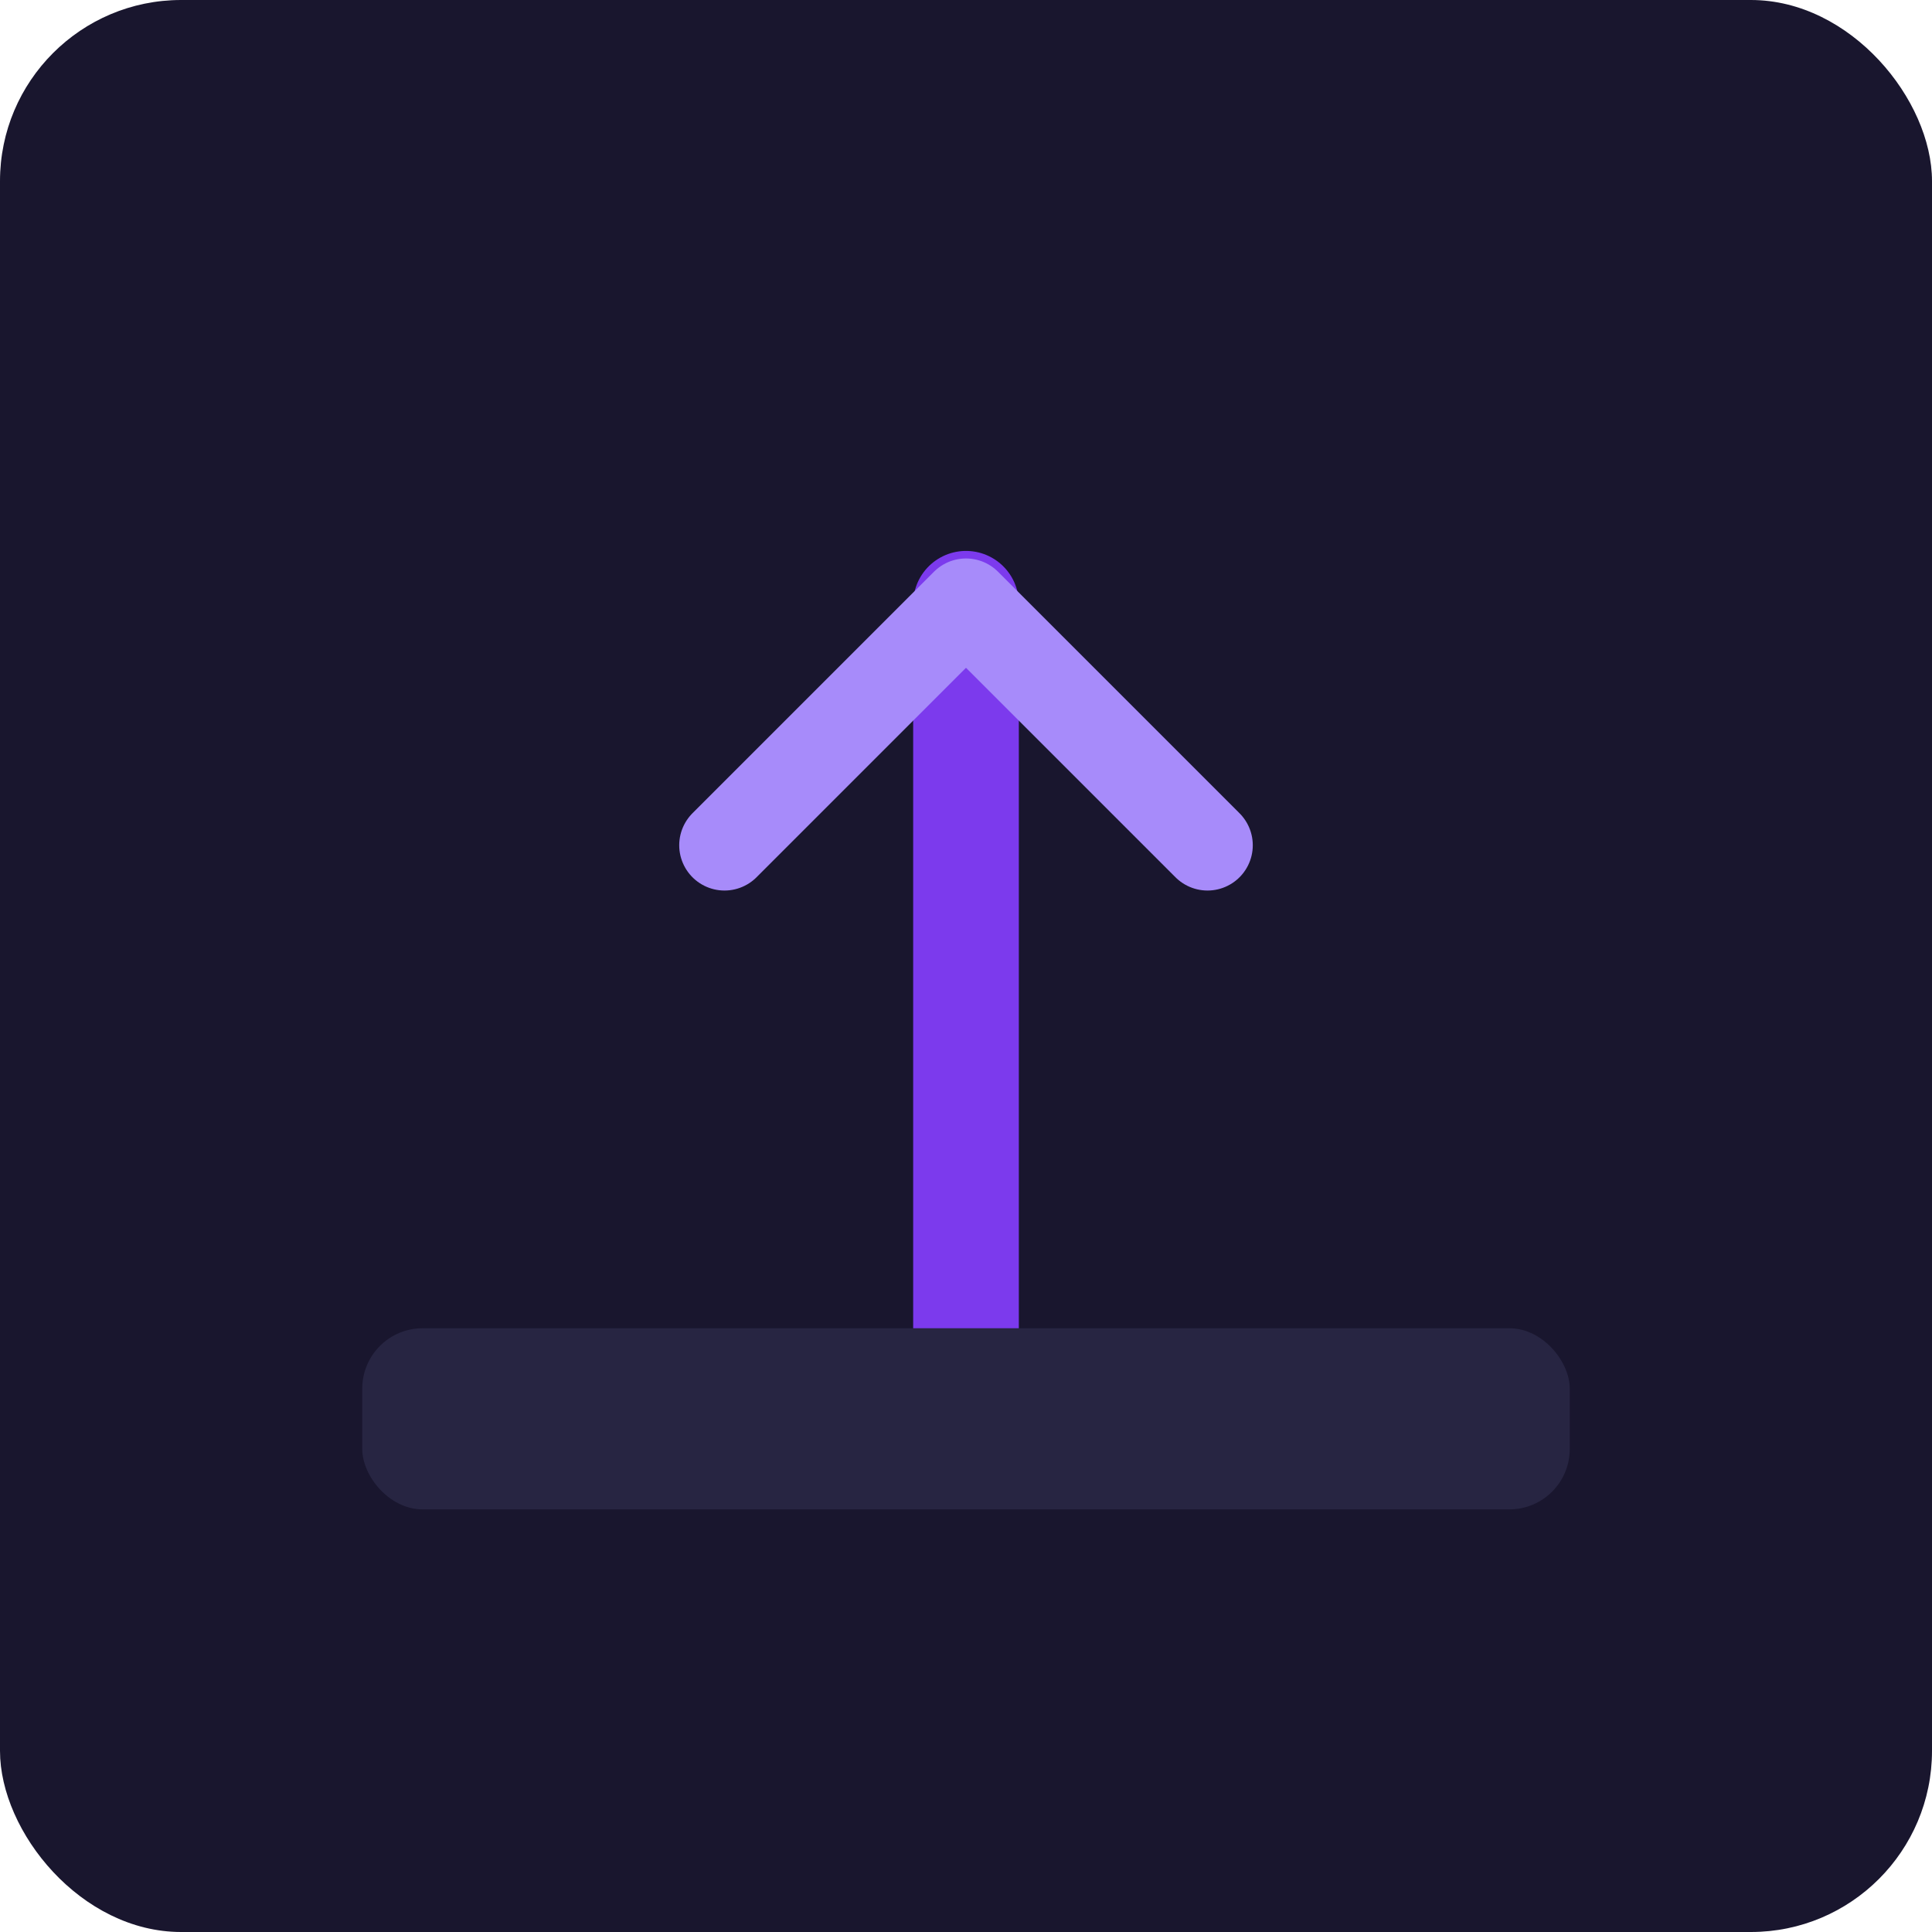 <svg xmlns="http://www.w3.org/2000/svg" viewBox="0 0 256 256">
  <rect width="256" height="256" rx="24" fill="#19162e"/>
  <path d="M128 176V80" stroke="#7C3AED" stroke-width="14" stroke-linecap="round"/>
  <path d="M96 112l32-32 32 32" fill="none" stroke="#A78BFA" stroke-width="12" stroke-linecap="round" stroke-linejoin="round"/>
  <rect x="48" y="176" width="160" height="24" rx="8" fill="#272542"/>
</svg>
